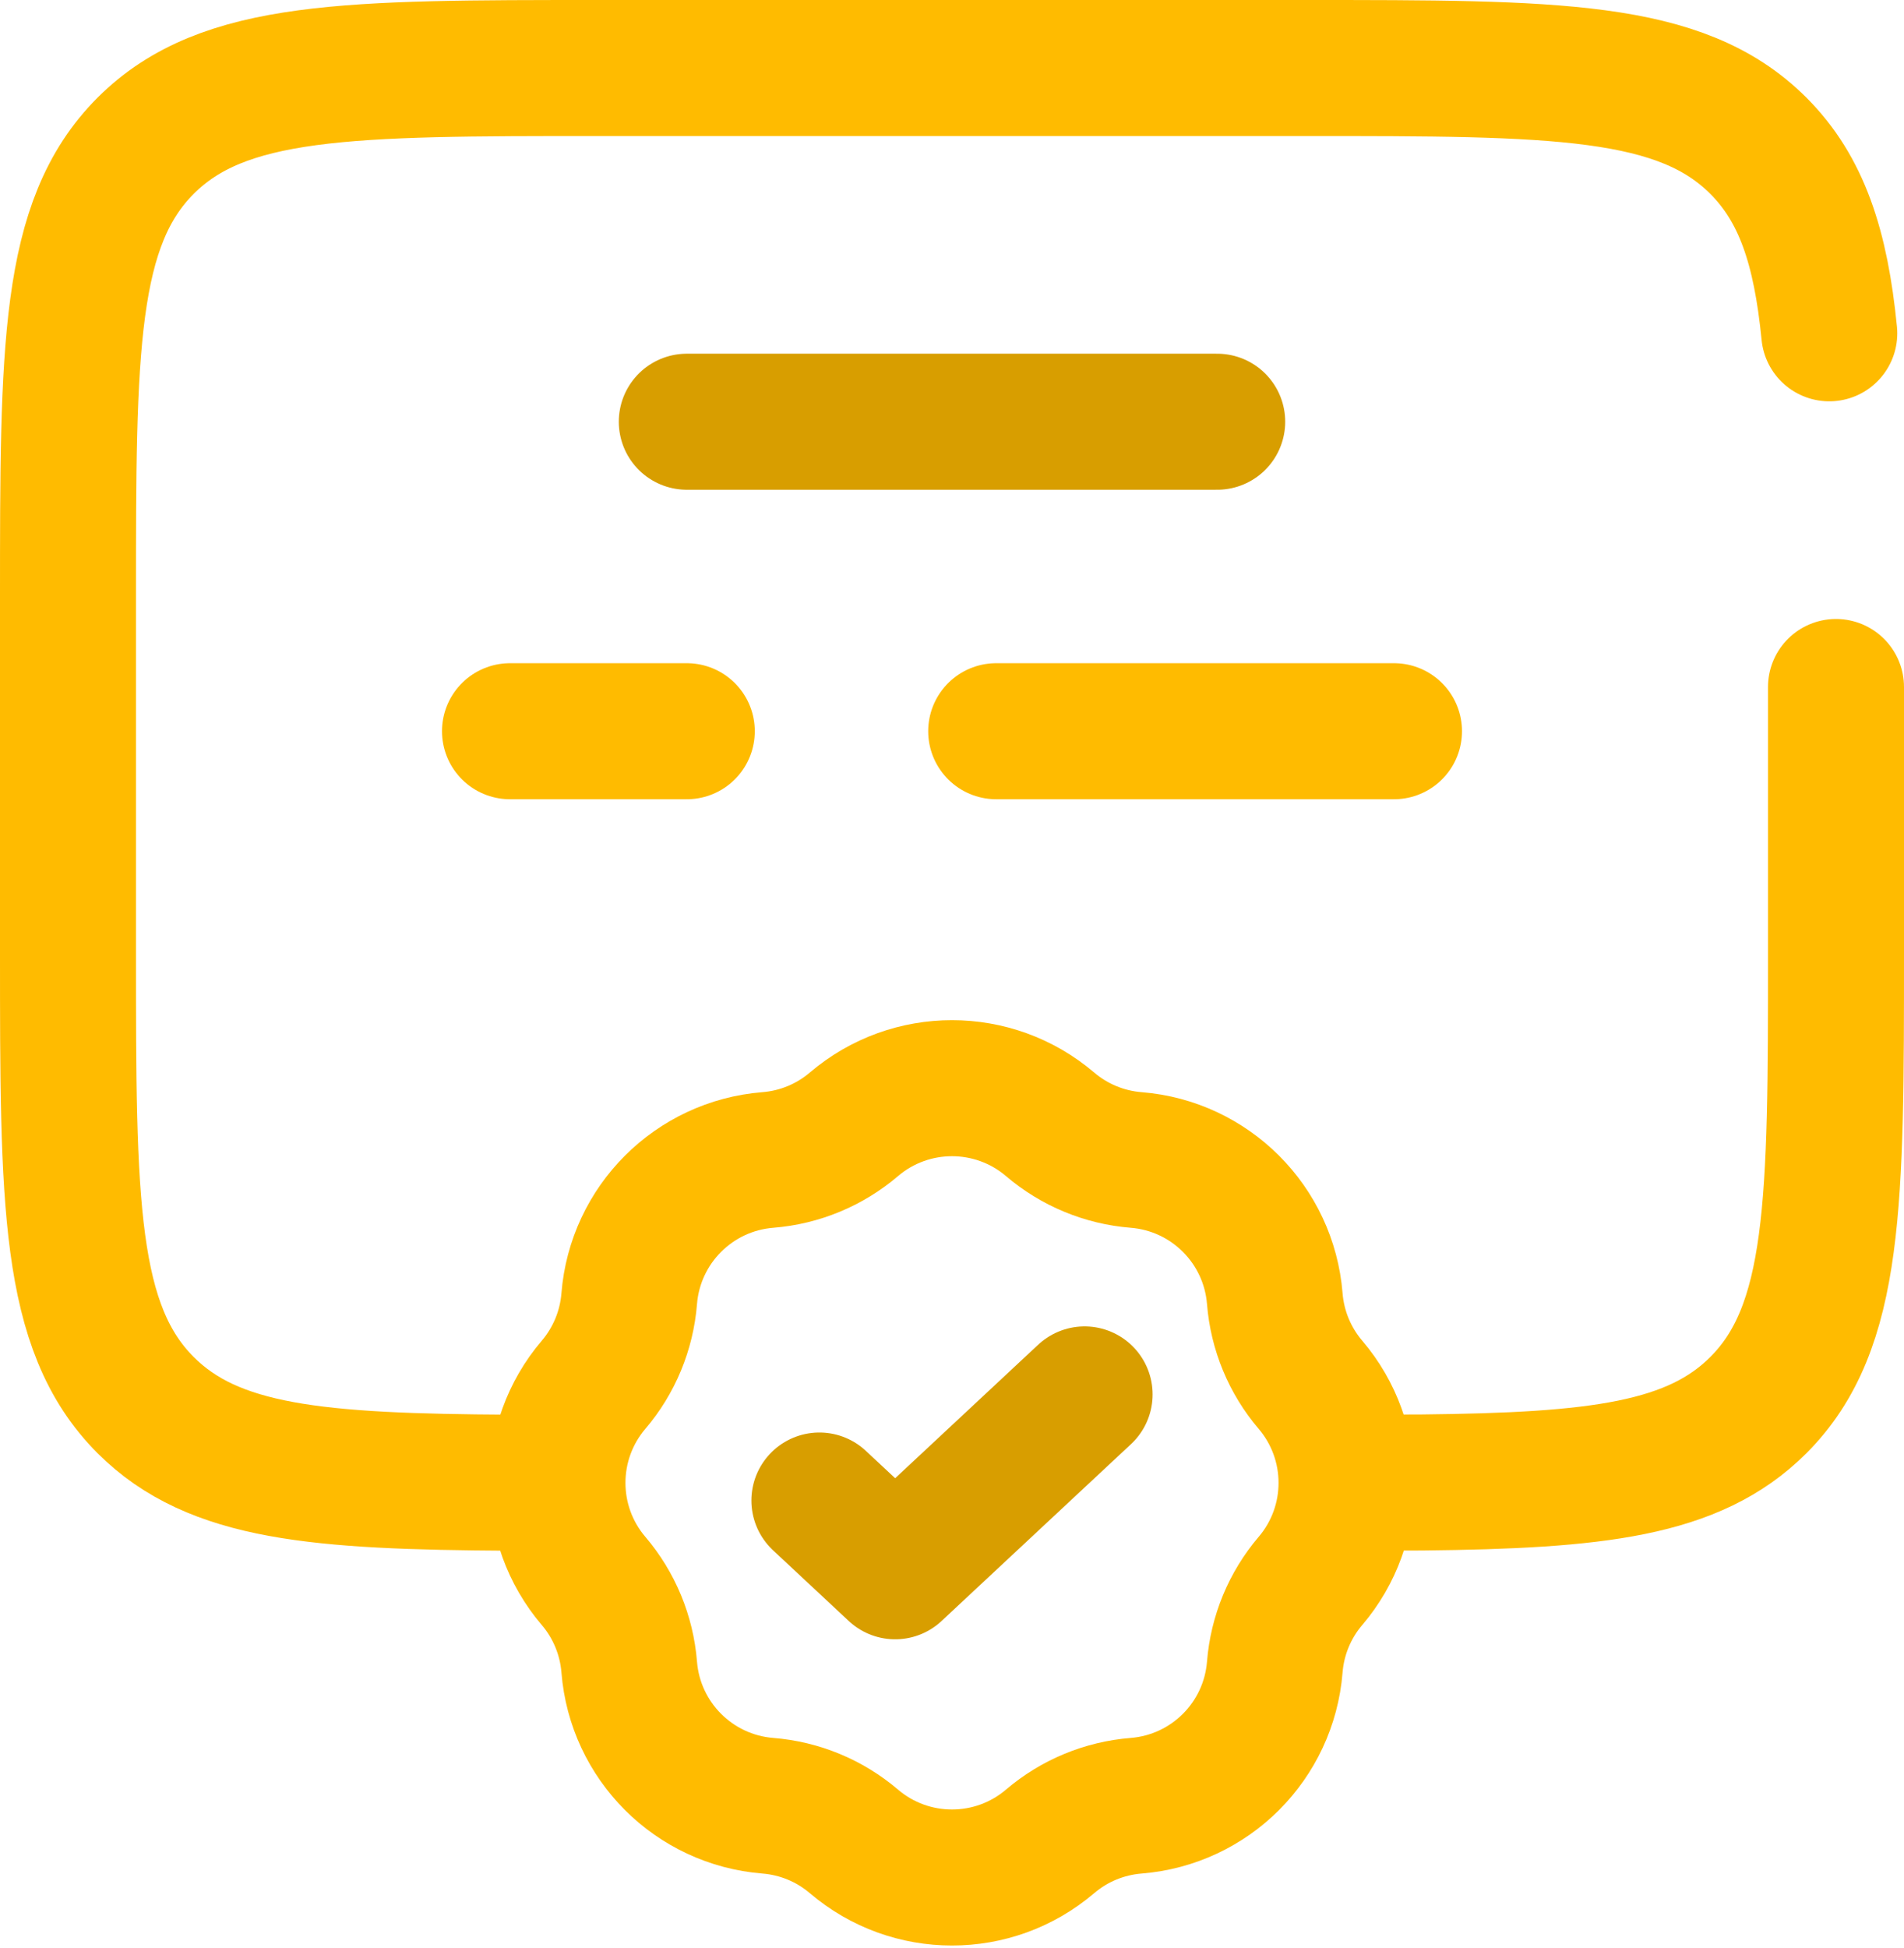 <svg width="700" height="716" viewBox="0 0 700 716" fill="none" xmlns="http://www.w3.org/2000/svg">
<path d="M187.5 544.945C116.812 544.552 78.529 541.415 53.557 516.442C25 487.884 25 441.923 25 350V220C25 128.076 25 82.114 53.557 53.557C82.114 25 128.076 25 220 25H480C571.923 25 617.884 25 646.442 53.557C662.364 69.478 669.41 90.81 672.527 122.5M496.25 544.945L522.89 544.86C586.993 544.181 622.724 540.164 646.442 516.442C675 487.884 675 441.923 675 350V252.5" stroke="#FFBB00" stroke-width="50" stroke-linecap="round"/>
<path d="M252.5 155H447.5" stroke="#D89E00" stroke-width="50" stroke-linecap="round"/>
<path d="M187.499 268.75H252.499M512.499 268.75H366.249" stroke="#FFBB00" stroke-width="50" stroke-linecap="round"/>
<path d="M313.947 413.226C334.724 395.524 365.281 395.524 386.055 413.226C394.956 420.815 406.026 425.401 417.687 426.33C444.896 428.501 466.502 450.107 468.673 477.316C469.606 488.977 474.188 500.047 481.777 508.949C499.48 529.726 499.48 560.282 481.777 581.056C474.188 589.958 469.606 601.028 468.673 612.689C466.502 639.898 444.896 661.504 417.687 663.675C406.026 664.607 394.956 669.19 386.055 676.779C365.281 694.481 334.724 694.481 313.947 676.779C305.045 669.19 293.976 664.607 282.316 663.675C255.106 661.504 233.499 639.898 231.328 612.689C230.397 601.028 225.813 589.958 218.226 581.056C200.521 560.282 200.521 529.726 218.226 508.949C225.813 500.047 230.397 488.977 231.328 477.316C233.5 450.107 255.106 428.501 282.316 426.33C293.976 425.401 305.045 420.815 313.947 413.226Z" stroke="#FFBB00" stroke-width="50"/>
<path d="M301.25 551.5L329.106 577.5L398.75 512.5" stroke="#D89E00" stroke-width="50" stroke-linecap="round" stroke-linejoin="round"/>
</svg>
